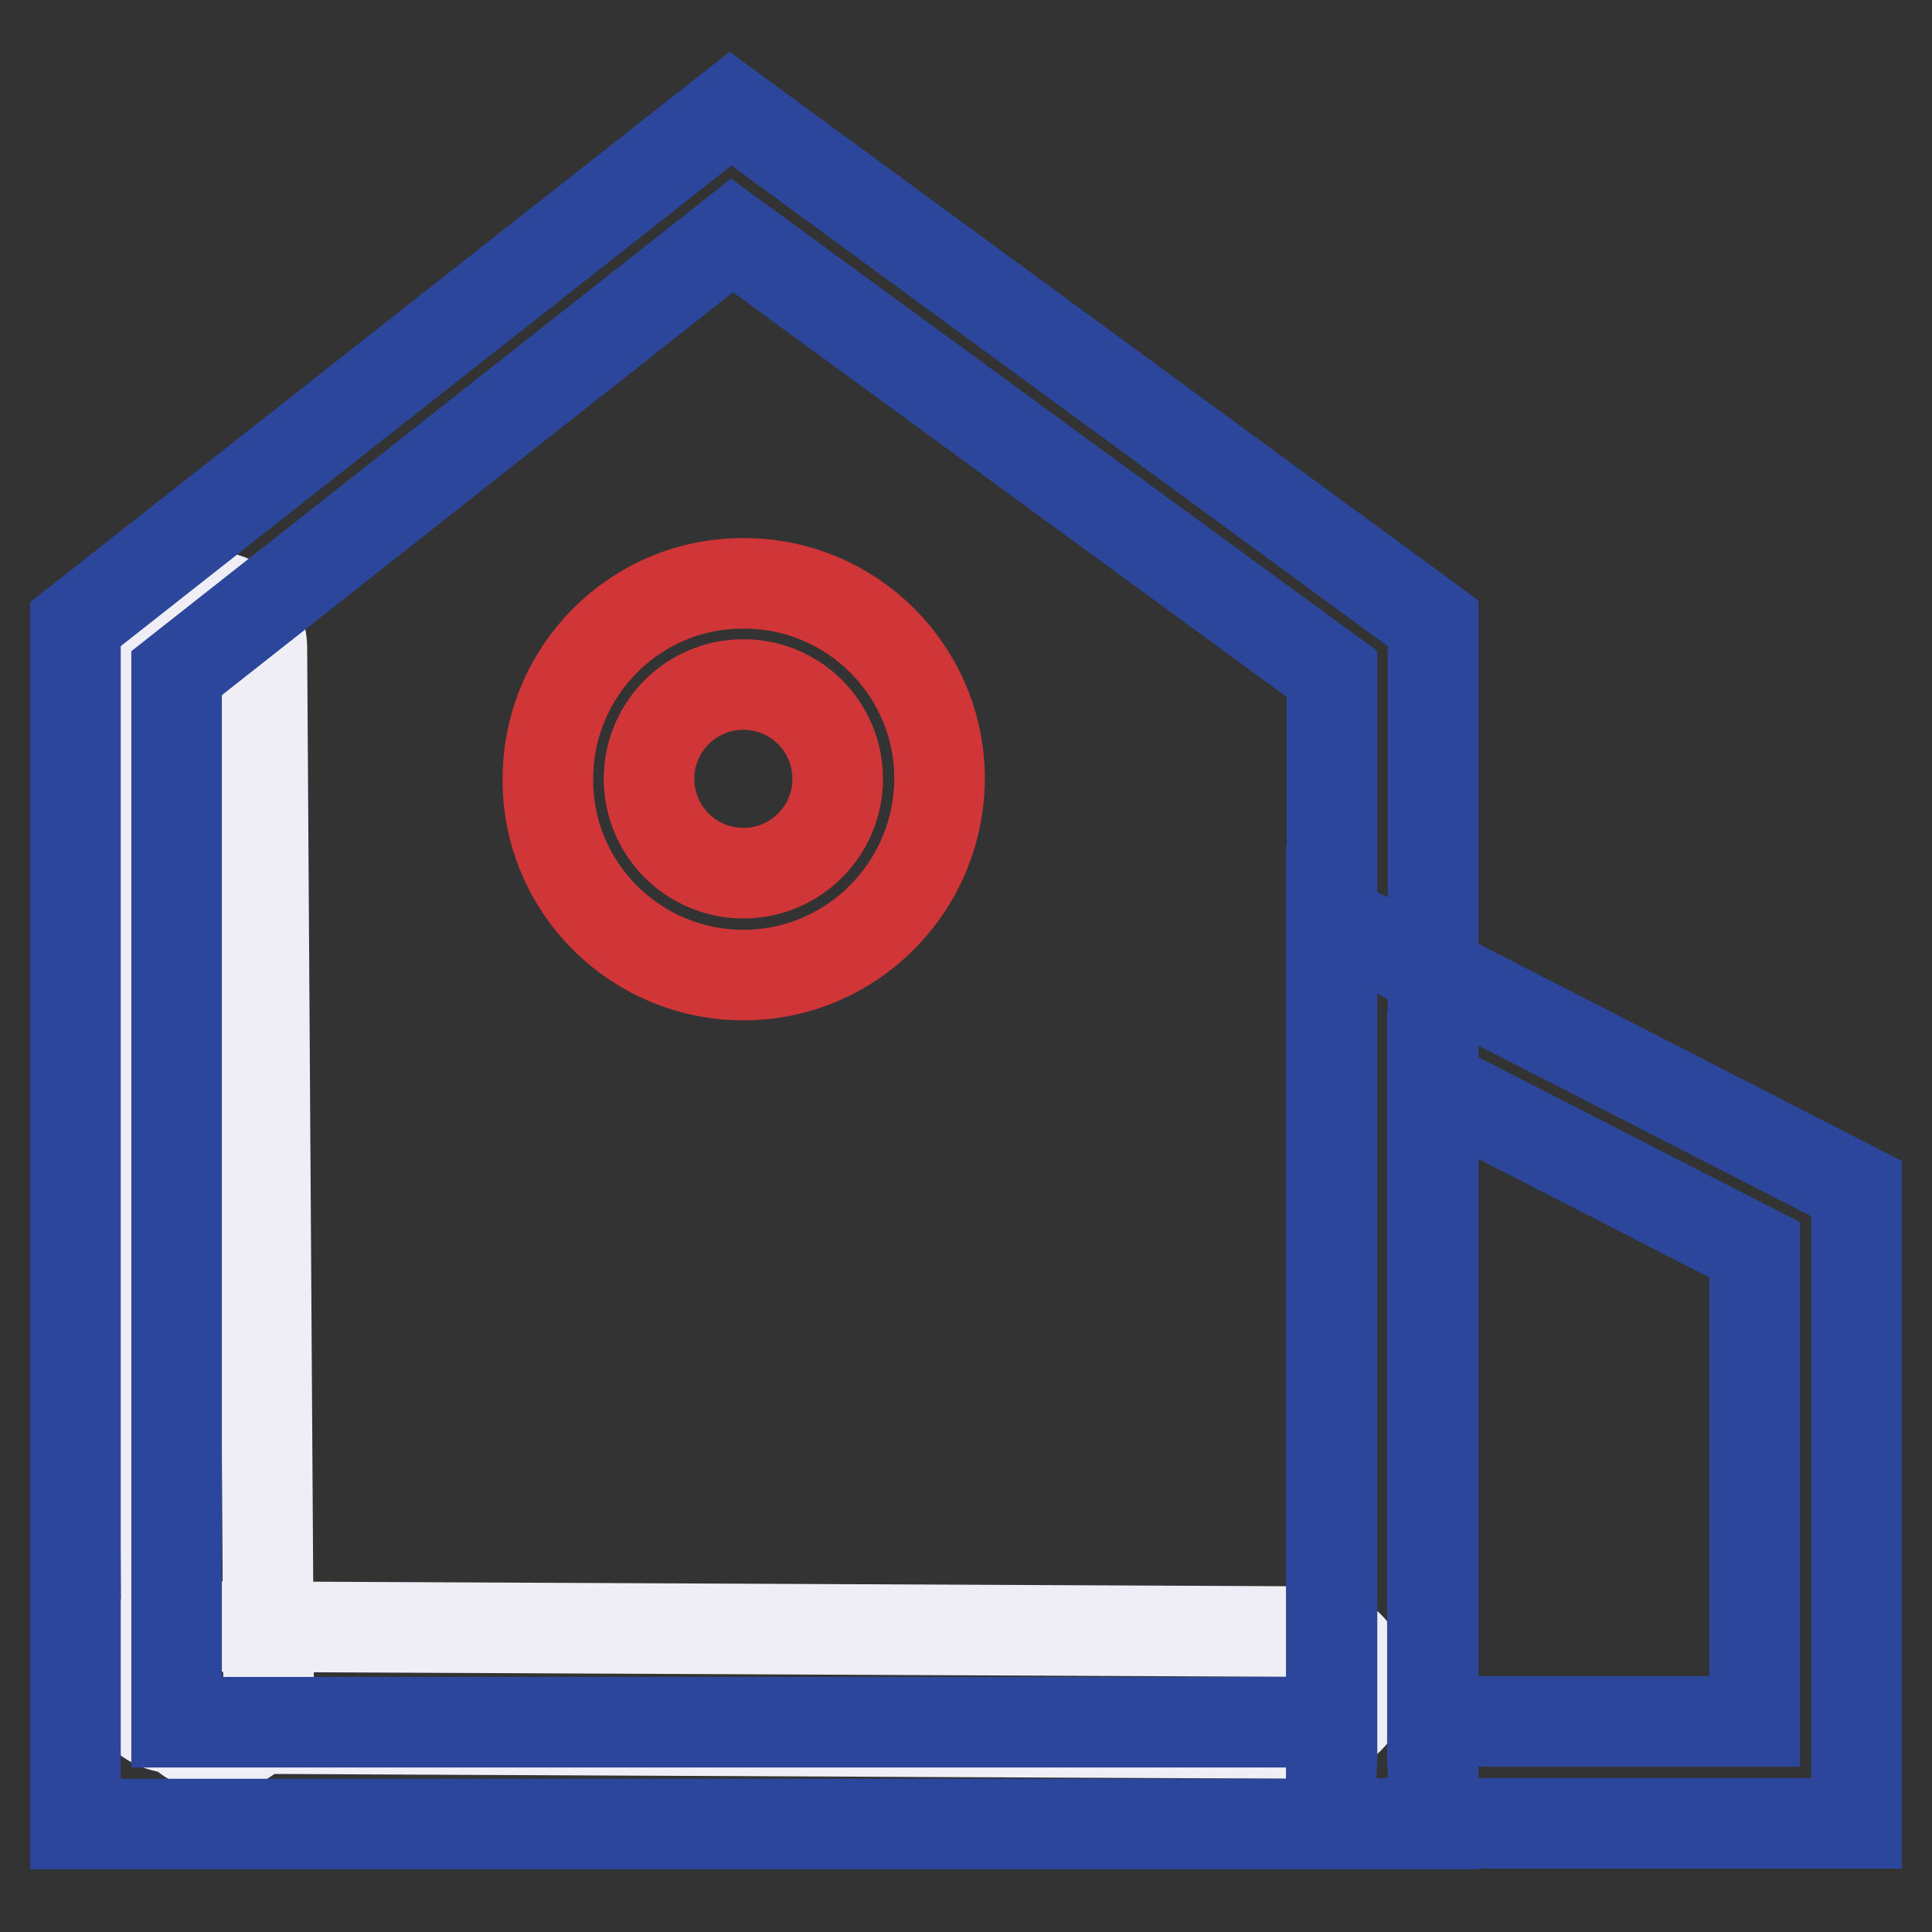 <?xml version="1.0" encoding="utf-8"?>
<!-- Svg Vector Icons : http://www.onlinewebfonts.com/icon -->
<!DOCTYPE svg PUBLIC "-//W3C//DTD SVG 1.1//EN" "http://www.w3.org/Graphics/SVG/1.1/DTD/svg11.dtd">
<svg version="1.1" xmlns="http://www.w3.org/2000/svg" xmlns:xlink="http://www.w3.org/1999/xlink" x="0px" y="0px" viewBox="0 0 256 256" enable-background="new 0 0 256 256" xml:space="preserve">
<rect x="0" y="0" width="256" height="256" fill="#333333" stroke="none"/>
<g> <path stroke-width="12" fill-opacity="0" stroke="#efeef7"  d="M173.9,229.7L23.4,229c-3.7,0-6.7-3-6.7-6.8c0-3.7,3-6.7,6.8-6.7l150.5,0.7c3.7,0,6.7,3,6.7,6.7 C180.7,226.7,177.7,229.7,173.9,229.7L173.9,229.7z"/> <path stroke-width="12" fill-opacity="0" stroke="#efeef7"  d="M28.8,231.5c-3.7,0-6.7-3-6.7-6.7L21.2,85.8c0-3.7,3-6.7,6.7-6.8c3.7,0,6.7,3,6.8,6.7l0.9,139.1 C35.6,228.5,32.6,231.5,28.8,231.5L28.8,231.5L28.8,231.5z"/> <path stroke-width="12" fill-opacity="0" stroke="#2b469b"  d="M189.9,241.7H10v-159l86.8-68.3l93.1,68.2V241.7z M23.5,228.2h153V89.3L97,31.2l-73.6,58V228.2z"/> <path stroke-width="12" fill-opacity="0" stroke="#2b469b"  d="M246,241.6h-69.6V121.8l69.6,35.7V241.6z M189.8,228.1h42.7v-62.5l-42.7-21.9V228.1z"/> <path stroke-width="12" fill-opacity="0" stroke="#d03638"  d="M98.5,129.2c-14.3,0-26-11.6-25.9-26c0-14.3,11.6-26,26-25.9c14.3,0,25.9,11.6,25.9,25.9 C124.4,117.6,112.8,129.2,98.5,129.2z M98.5,90.7c-6.9,0-12.5,5.6-12.5,12.5c0,6.9,5.6,12.5,12.5,12.5c6.9,0,12.5-5.6,12.5-12.5 C111,96.3,105.4,90.7,98.5,90.7z"/></g>
</svg>